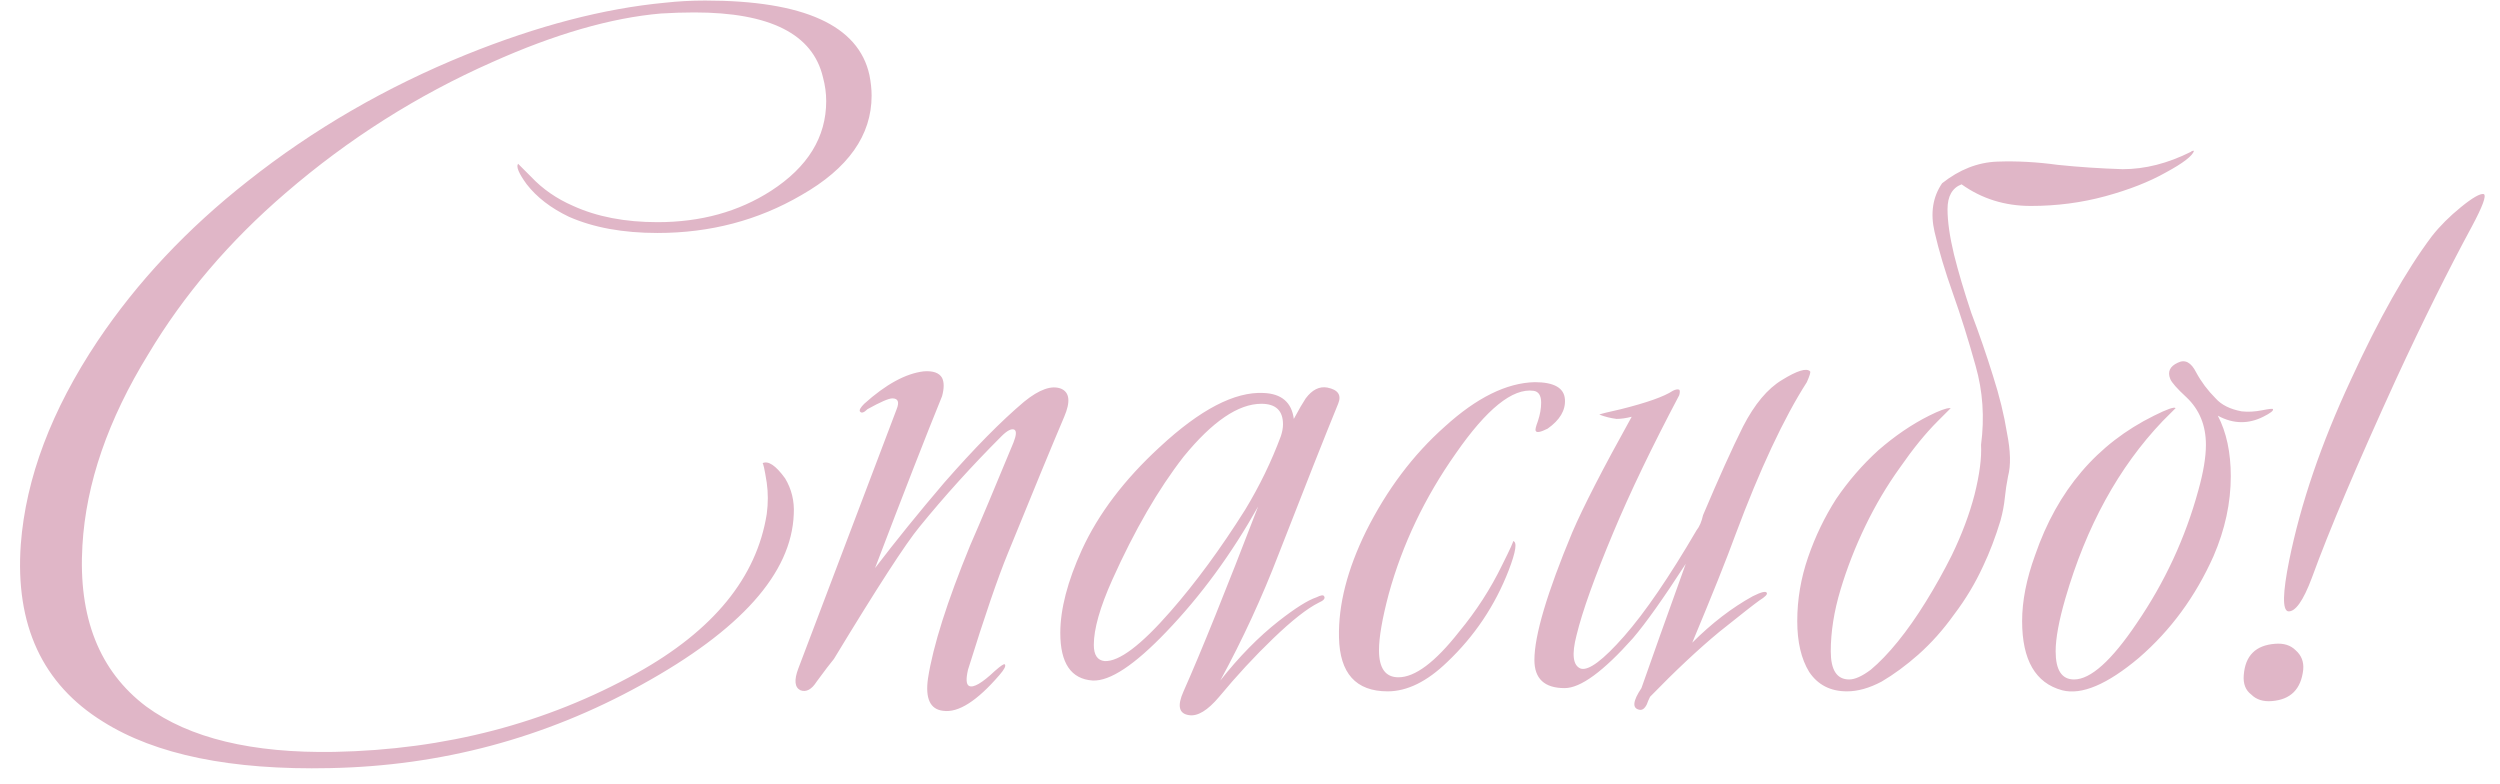 <?xml version="1.0" encoding="UTF-8"?> <svg xmlns="http://www.w3.org/2000/svg" width="185" height="58" viewBox="0 0 185 58" fill="none"> <path d="M24.419 56.84C17.112 57 11.512 55.853 7.619 53.4C3.139 50.627 1.112 46.253 1.539 40.28C1.912 35.373 3.805 30.36 7.219 25.24C10.152 20.867 13.859 16.92 18.339 13.4C23.192 9.56 28.579 6.44 34.499 4.04C39.779 1.907 44.685 0.627 49.219 0.2C50.179 0.093 51.165 0.04 52.179 0.04C59.485 0.04 63.539 1.88 64.339 5.56C64.445 6.093 64.499 6.6 64.499 7.08C64.499 10.013 62.765 12.467 59.299 14.44C56.099 16.307 52.552 17.24 48.659 17.24C46.099 17.24 43.912 16.84 42.099 16.04C40.765 15.4 39.725 14.6 38.979 13.64C38.392 12.84 38.179 12.333 38.339 12.12L39.299 13.08C40.152 13.987 41.192 14.707 42.419 15.24C44.179 16.04 46.259 16.44 48.659 16.44C51.859 16.44 54.659 15.667 57.059 14.12C59.779 12.36 61.139 10.147 61.139 7.48C61.139 6.893 61.059 6.307 60.899 5.72C60.152 2.52 56.979 0.92 51.379 0.92C50.579 0.92 49.752 0.947 48.899 1C45.219 1.32 41.059 2.52 36.419 4.6C30.872 7.053 25.779 10.28 21.139 14.28C16.979 17.853 13.592 21.827 10.979 26.2C7.992 31.053 6.365 35.773 6.099 40.36C5.779 45.693 7.352 49.667 10.819 52.28C14.019 54.627 18.659 55.747 24.739 55.64C32.952 55.48 40.419 53.533 47.139 49.8C52.792 46.653 55.992 42.733 56.739 38.04C56.845 37.24 56.845 36.467 56.739 35.72C56.579 34.707 56.472 34.227 56.419 34.28C56.845 34.067 57.405 34.44 58.099 35.4C58.579 36.2 58.792 37.08 58.739 38.04C58.579 42.413 54.819 46.627 47.459 50.68C40.312 54.627 32.632 56.68 24.419 56.84ZM78.752 30.84C77.845 32.973 76.459 36.333 74.592 40.92C73.845 42.733 72.859 45.613 71.632 49.56C71.472 50.253 71.499 50.653 71.712 50.76C72.032 50.92 72.672 50.547 73.632 49.64C74.058 49.267 74.299 49.107 74.352 49.16C74.459 49.267 74.325 49.533 73.952 49.96C72.299 51.88 70.912 52.76 69.792 52.6C68.832 52.493 68.459 51.693 68.672 50.2C69.045 47.8 70.085 44.52 71.792 40.36C72.538 38.653 73.605 36.12 74.992 32.76C75.205 32.227 75.232 31.907 75.072 31.8C74.859 31.693 74.538 31.853 74.112 32.28C71.925 34.467 69.898 36.707 68.032 39C67.019 40.227 64.912 43.48 61.712 48.76C61.445 49.08 61.019 49.64 60.432 50.44C60.059 51.027 59.658 51.24 59.232 51.08C58.805 50.867 58.752 50.333 59.072 49.48L66.352 30.28C66.565 29.747 66.459 29.48 66.032 29.48C65.765 29.48 65.152 29.747 64.192 30.28C63.925 30.547 63.739 30.6 63.632 30.44C63.578 30.333 63.685 30.147 63.952 29.88C65.552 28.44 67.019 27.64 68.352 27.48C69.045 27.427 69.499 27.587 69.712 27.96C69.872 28.28 69.872 28.733 69.712 29.32C68.538 32.2 66.885 36.44 64.752 42.04C66.299 40.013 68.005 37.907 69.872 35.72C72.112 33.16 74.085 31.16 75.792 29.72C76.912 28.813 77.819 28.493 78.512 28.76C79.152 29.027 79.232 29.72 78.752 30.84ZM99.022 29.88C98.062 32.227 96.595 35.933 94.622 41C93.395 44.2 91.955 47.32 90.302 50.36C91.689 48.6 93.129 47.133 94.622 45.96C95.849 45 96.782 44.413 97.422 44.2C97.742 44.04 97.928 44.013 97.982 44.12C98.088 44.28 97.955 44.44 97.582 44.6C96.728 45.027 95.609 45.907 94.222 47.24C92.835 48.573 91.502 50.013 90.222 51.56C89.368 52.573 88.622 53.027 87.982 52.92C87.235 52.813 87.102 52.227 87.582 51.16C88.862 48.28 90.702 43.72 93.102 37.48C91.129 41 88.862 44.093 86.302 46.76C83.955 49.213 82.142 50.413 80.862 50.36C79.262 50.253 78.462 49.08 78.462 46.84C78.462 45.08 78.995 43.027 80.062 40.68C81.288 38.013 83.209 35.48 85.822 33.08C88.808 30.307 91.368 28.973 93.502 29.08C94.835 29.133 95.582 29.773 95.742 31C96.115 30.307 96.409 29.8 96.622 29.48C97.102 28.84 97.635 28.573 98.222 28.68C99.022 28.84 99.288 29.24 99.022 29.88ZM94.782 32.28C94.888 31.96 94.942 31.667 94.942 31.4C94.942 30.387 94.409 29.88 93.342 29.88C91.635 29.88 89.715 31.187 87.582 33.8C85.715 36.2 83.955 39.24 82.302 42.92C81.395 44.947 80.942 46.547 80.942 47.72C80.942 48.467 81.209 48.867 81.742 48.92C82.808 48.973 84.435 47.747 86.622 45.24C88.489 43.107 90.329 40.6 92.142 37.72C93.209 35.96 94.088 34.147 94.782 32.28ZM115.805 29.56C115.858 30.36 115.432 31.08 114.525 31.72C113.992 31.987 113.698 32.04 113.645 31.88C113.592 31.827 113.645 31.587 113.805 31.16C113.965 30.68 114.045 30.227 114.045 29.8C114.045 29.267 113.858 28.973 113.485 28.92C111.938 28.707 110.018 30.253 107.725 33.56C105.432 36.813 103.778 40.28 102.765 43.96C102.285 45.773 102.045 47.16 102.045 48.12C102.045 49.453 102.525 50.12 103.485 50.12C104.712 50.12 106.205 49 107.965 46.76C109.245 45.213 110.312 43.56 111.165 41.8C111.752 40.627 112.018 40.04 111.965 40.04C112.285 40.093 112.178 40.813 111.645 42.2C110.632 44.813 109.112 47.08 107.085 49C105.592 50.44 104.125 51.16 102.685 51.16C100.338 51.16 99.138 49.827 99.085 47.16C99.032 44.76 99.698 42.147 101.085 39.32C102.632 36.227 104.578 33.64 106.925 31.56C109.272 29.427 111.485 28.333 113.565 28.28C115.005 28.28 115.752 28.707 115.805 29.56ZM133.946 27.48C133.999 27.533 133.919 27.8 133.706 28.28C131.999 30.947 130.239 34.707 128.426 39.56C127.786 41.32 126.719 43.987 125.226 47.56C126.666 46.12 128.159 44.973 129.706 44.12C130.346 43.8 130.692 43.72 130.746 43.88C130.799 43.987 130.612 44.173 130.186 44.44C129.812 44.707 128.826 45.48 127.226 46.76C125.679 48.04 123.972 49.64 122.106 51.56C121.999 51.773 121.919 51.96 121.866 52.12C121.706 52.44 121.519 52.573 121.306 52.52C120.772 52.413 120.826 51.88 121.466 50.92C122.212 48.787 123.306 45.72 124.746 41.72C123.092 44.28 121.786 46.12 120.826 47.24C118.639 49.693 116.959 50.92 115.786 50.92C114.292 50.92 113.546 50.227 113.546 48.84C113.546 47.027 114.479 43.88 116.346 39.4C117.146 37.533 118.612 34.68 120.746 30.84C120.319 30.947 119.946 31 119.626 31C119.199 30.947 118.772 30.84 118.346 30.68C118.452 30.627 118.986 30.493 119.946 30.28C121.866 29.8 123.146 29.347 123.786 28.92C123.999 28.813 124.159 28.787 124.266 28.84C124.319 28.893 124.319 29.027 124.266 29.24C122.239 33.08 120.612 36.467 119.386 39.4C117.999 42.707 117.092 45.24 116.666 47C116.292 48.44 116.399 49.267 116.986 49.48C117.572 49.64 118.639 48.84 120.186 47.08C121.732 45.32 123.519 42.707 125.546 39.24C125.759 38.973 125.919 38.6 126.026 38.12C127.199 35.347 128.186 33.16 128.986 31.56C129.839 29.907 130.799 28.76 131.866 28.12C132.986 27.427 133.679 27.213 133.946 27.48ZM148.597 35.24C148.49 35.773 148.41 36.307 148.357 36.84C148.304 37.373 148.197 37.933 148.037 38.52C147.664 39.747 147.237 40.867 146.757 41.88C146.17 43.16 145.45 44.36 144.597 45.48C143.797 46.6 142.917 47.587 141.957 48.44C141.05 49.24 140.144 49.907 139.237 50.44C138.33 50.92 137.477 51.16 136.677 51.16C135.45 51.16 134.517 50.68 133.877 49.72C133.29 48.76 132.997 47.507 132.997 45.96C132.997 44.36 133.264 42.787 133.797 41.24C134.33 39.693 135.024 38.253 135.877 36.92C136.784 35.587 137.824 34.387 138.997 33.32C140.224 32.253 141.477 31.4 142.757 30.76C143.504 30.387 144.01 30.2 144.277 30.2H144.357L143.397 31.16C142.49 32.067 141.557 33.213 140.597 34.6C139.637 35.933 138.784 37.373 138.037 38.92C137.29 40.467 136.677 42.04 136.197 43.64C135.717 45.24 135.477 46.76 135.477 48.2C135.477 49.587 135.93 50.28 136.837 50.28C137.264 50.28 137.797 50.04 138.437 49.56C139.077 49.027 139.744 48.333 140.437 47.48C141.13 46.627 141.824 45.64 142.517 44.52C143.21 43.4 143.85 42.253 144.437 41.08C145.184 39.533 145.744 38.04 146.117 36.6C146.49 35.107 146.65 33.88 146.597 32.92C146.864 30.893 146.73 28.947 146.197 27.08C145.664 25.16 145.104 23.373 144.517 21.72C143.93 20.067 143.477 18.547 143.157 17.16C142.837 15.773 143.024 14.573 143.717 13.56C144.997 12.547 146.357 12.013 147.797 11.96C149.237 11.907 150.73 11.987 152.277 12.2C153.824 12.36 155.424 12.467 157.077 12.52C158.73 12.52 160.41 12.093 162.117 11.24C162.17 11.187 162.224 11.16 162.277 11.16H162.357C162.25 11.533 161.557 12.067 160.277 12.76C159.05 13.453 157.557 14.04 155.797 14.52C154.037 15 152.197 15.24 150.277 15.24C148.357 15.24 146.65 14.707 145.157 13.64C144.464 13.907 144.117 14.52 144.117 15.48C144.117 16.387 144.277 17.507 144.597 18.84C144.917 20.12 145.344 21.56 145.877 23.16C146.464 24.707 146.997 26.253 147.477 27.8C147.957 29.293 148.304 30.707 148.517 32.04C148.784 33.373 148.81 34.44 148.597 35.24ZM168.198 30.28C168.251 30.387 168.011 30.573 167.478 30.84C166.944 31.107 166.411 31.24 165.878 31.24C165.291 31.24 164.704 31.08 164.118 30.76C164.758 31.987 165.078 33.48 165.078 35.24C165.078 37.213 164.651 39.187 163.798 41.16C162.464 44.147 160.624 46.653 158.278 48.68C155.931 50.653 154.038 51.453 152.598 51.08C150.624 50.547 149.637 48.84 149.637 45.96C149.637 44.467 149.957 42.84 150.598 41.08C152.251 36.28 155.184 32.84 159.398 30.76C160.358 30.28 160.891 30.093 160.997 30.2L160.038 31.16C156.784 34.573 154.384 38.947 152.838 44.28C152.358 45.933 152.118 47.24 152.118 48.2C152.118 49.587 152.571 50.28 153.478 50.28C154.704 50.28 156.251 48.893 158.118 46.12C160.198 43.08 161.718 39.8 162.678 36.28C163.051 34.947 163.238 33.827 163.238 32.92C163.238 31.48 162.758 30.307 161.798 29.4C161.104 28.76 160.704 28.307 160.598 28.04C160.384 27.507 160.571 27.107 161.158 26.84C161.691 26.573 162.144 26.813 162.518 27.56C162.891 28.253 163.371 28.893 163.958 29.48C164.384 29.96 165.024 30.28 165.878 30.44C166.358 30.493 166.864 30.467 167.398 30.36C167.931 30.253 168.198 30.227 168.198 30.28ZM183.798 14.36C184.011 14.467 183.718 15.267 182.918 16.76C181.158 20.013 179.291 23.773 177.318 28.04C174.438 34.333 172.358 39.24 171.078 42.76C170.438 44.467 169.851 45.293 169.318 45.24C168.891 45.133 168.918 43.88 169.398 41.48C170.251 37.267 171.771 32.813 173.958 28.12C176.038 23.587 178.038 20.04 179.958 17.48C180.545 16.733 181.265 16.013 182.118 15.32C182.971 14.627 183.531 14.307 183.798 14.36ZM170.438 49.56C170.278 51 169.505 51.773 168.118 51.88C167.478 51.933 166.971 51.773 166.598 51.4C166.171 51.08 165.985 50.6 166.038 49.96C166.145 48.52 166.918 47.747 168.358 47.64C168.998 47.587 169.505 47.747 169.878 48.12C170.305 48.493 170.491 48.973 170.438 49.56Z" fill="#E0B6C7"></path> </svg> 